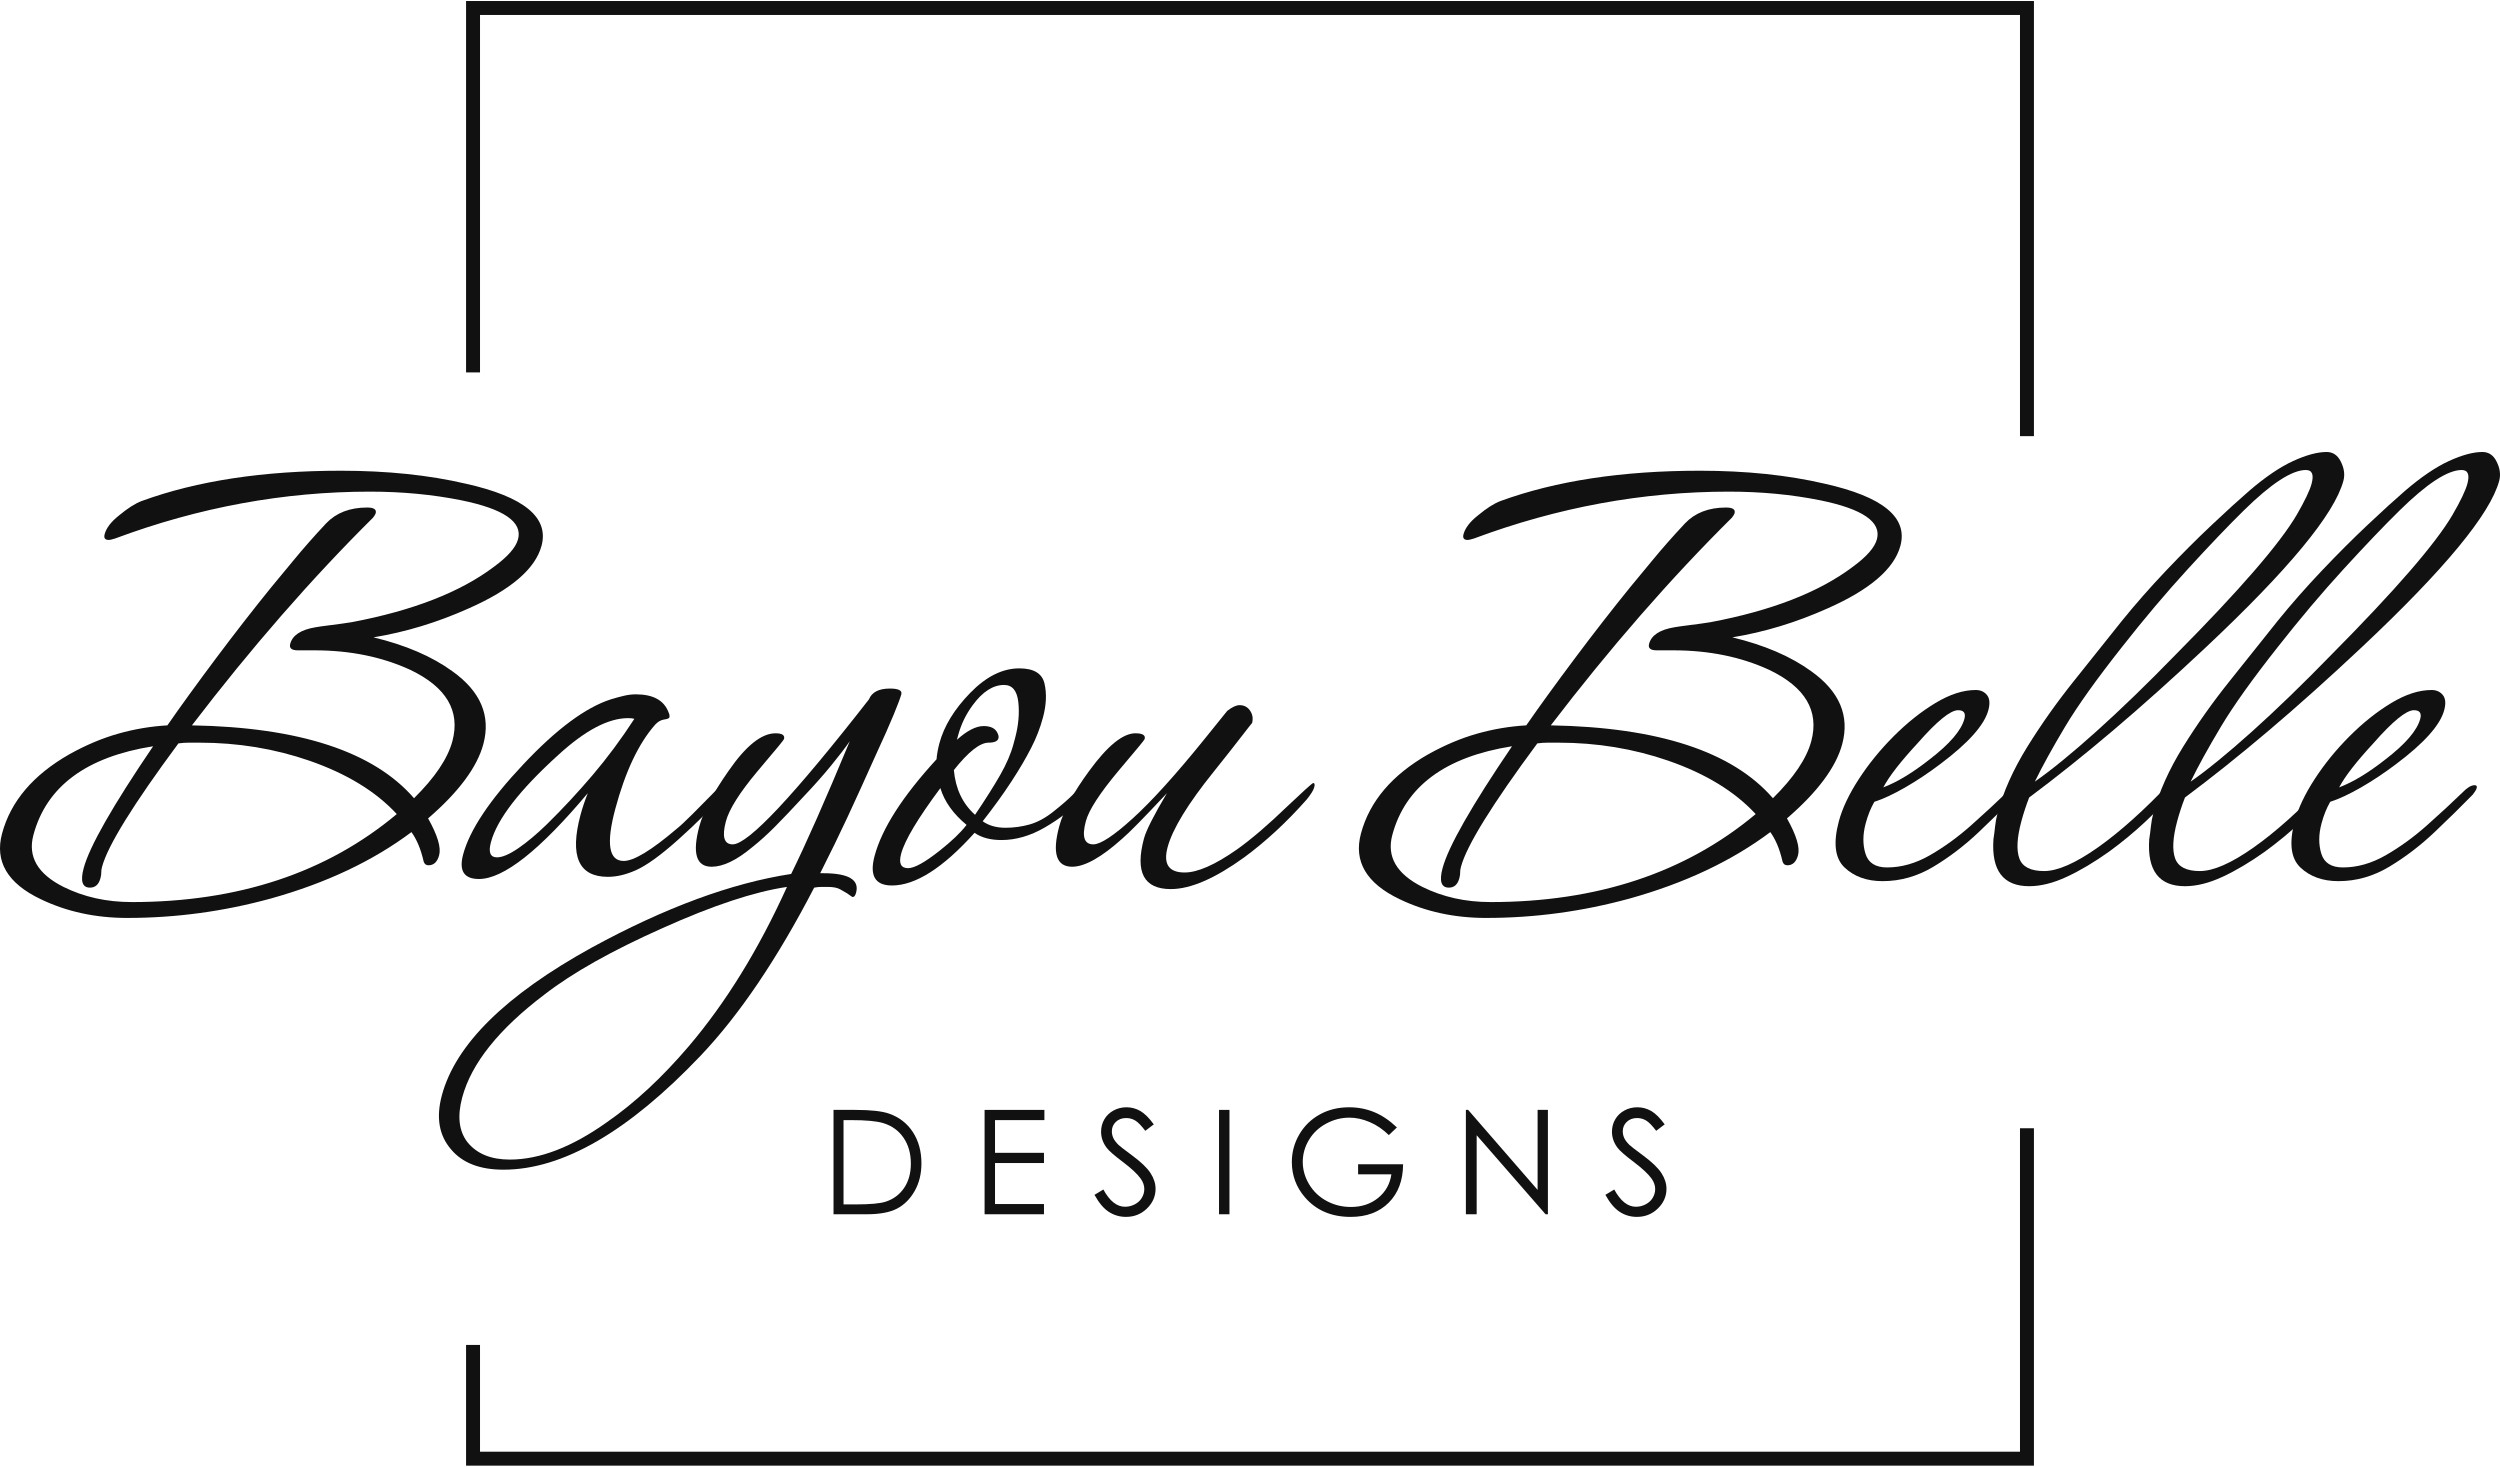 <?xml version="1.0" encoding="UTF-8"?>
<svg xmlns="http://www.w3.org/2000/svg" id="Layer_1" viewBox="0 0 300 176">
  <g>
    <path d="M15.278,110.154c-3.809,0-7.273-.751-10.39-2.251-3.991-1.904-5.538-4.529-4.641-7.877,1.036-3.865,3.732-7.039,8.091-9.521,1.967-1.096,3.918-1.918,5.855-2.467,1.935-.548,3.899-.879,5.893-.995,1.599-2.307,3.545-4.99,5.836-8.05,2.291-3.058,4.513-5.914,6.667-8.569.678-.808,1.573-1.889,2.687-3.246,1.113-1.355,2.398-2.813,3.855-4.371,1.205-1.268,2.847-1.904,4.924-1.904.808,0,1.15.231,1.027.692-.031.116-.136.289-.313.519-7.389,7.329-14.635,15.639-21.74,24.929,12.922.231,21.805,3.146,26.654,8.742,2.511-2.48,4.045-4.76,4.602-6.838.974-3.635-.714-6.492-5.061-8.569-3.391-1.558-7.222-2.337-11.492-2.337h-1.991c-.751,0-1.056-.26-.917-.779.278-1.038,1.292-1.701,3.044-1.991.303-.057.917-.143,1.844-.26.925-.115,1.749-.23,2.473-.346,7.353-1.385,13.055-3.606,17.107-6.665,1.651-1.212,2.609-2.307,2.872-3.289.557-2.077-1.709-3.635-6.797-4.674-3.45-.693-7.109-1.039-10.974-1.039-10.33,0-20.527,1.876-30.591,5.626-.377.117-.624.173-.739.173-.462,0-.631-.23-.507-.692.201-.749.777-1.5,1.728-2.251,1.039-.866,1.944-1.441,2.714-1.731,6.65-2.424,14.62-3.635,23.912-3.635,5.54,0,10.536.519,14.99,1.558,6.968,1.558,9.997,4.04,9.085,7.444-.742,2.77-3.665,5.28-8.769,7.531-3.738,1.674-7.539,2.828-11.401,3.462,3.849.924,7.006,2.28,9.47,4.068,3.389,2.423,4.628,5.338,3.716,8.742-.742,2.77-2.953,5.742-6.63,8.915,1.132,2.02,1.574,3.492,1.327,4.414-.217.809-.642,1.212-1.277,1.212-.289,0-.481-.143-.576-.433-.188-.808-.407-1.5-.655-2.077-.25-.576-.523-1.067-.817-1.472-4.621,3.462-10.238,6.116-16.849,7.963-5.669,1.558-11.418,2.337-17.245,2.337ZM15.788,108.249c12.81,0,23.418-3.519,31.826-10.56-2.506-2.712-6.002-4.847-10.488-6.405-4.173-1.442-8.567-2.164-13.183-2.164h-1.255c-.433,0-.86.03-1.278.087-5.426,7.329-8.479,12.263-9.16,14.801-.077.289-.111.519-.099.692.01.173-.022.404-.099.692-.201.749-.619,1.125-1.253,1.125-.924,0-1.177-.779-.759-2.337.696-2.597,3.474-7.473,8.334-14.628-8.016,1.27-12.803,4.819-14.365,10.646-.696,2.597.507,4.674,3.61,6.232,2.445,1.212,5.167,1.818,8.169,1.818Z" fill="#111"></path>
    <path d="M57.471,105.479c-1.789,0-2.42-.98-1.895-2.943.789-2.943,3.196-6.549,7.227-10.82,3.955-4.211,7.45-6.808,10.483-7.79.566-.174,1.094-.317,1.588-.433.492-.115.969-.173,1.431-.173,2.078,0,3.384.722,3.922,2.164.111.232.144.433.097.606-.031.116-.257.203-.675.26-.362.058-.705.26-1.028.606-1.988,2.251-3.585,5.626-4.791,10.127-1.113,4.155-.776,6.232,1.014,6.232,1.212,0,3.311-1.268,6.3-3.809.439-.346,1.091-.952,1.959-1.817.866-.866,1.736-1.744,2.612-2.64.874-.894,1.465-1.485,1.774-1.774.22-.173.386-.26.502-.26.23,0,.292.203.184.606-.077.289-.359.692-.844,1.212-1.811,2.021-3.78,3.982-5.905,5.886-2.126,1.904-3.844,3.146-5.152,3.722-1.178.519-2.286.779-3.325.779-3.52,0-4.615-2.48-3.285-7.444.108-.403.234-.822.38-1.255.144-.433.307-.879.489-1.342-5.765,6.868-10.117,10.301-13.06,10.301ZM59.638,102.882c.634,0,1.481-.36,2.54-1.082,1.059-.721,2.212-1.688,3.46-2.9,1.88-1.846,3.704-3.809,5.472-5.886,1.768-2.077,3.438-4.328,5.011-6.752-.158-.057-.41-.086-.756-.086-2.367,0-5.155,1.472-8.367,4.414-4.649,4.213-7.344,7.704-8.086,10.473-.325,1.212-.084,1.818.725,1.818Z" fill="#111"></path>
    <path d="M60.414,140.362c-2.827,0-4.919-.809-6.275-2.423-1.455-1.675-1.828-3.838-1.117-6.492,1.639-6.117,7.638-12.032,17.998-17.744,8.785-4.79,16.758-7.733,23.919-8.829.882-1.788,1.91-4.01,3.084-6.665,1.172-2.654,2.491-5.742,3.953-9.262-.563.809-1.317,1.789-2.26,2.943-.945,1.155-2.019,2.367-3.225,3.635-1.384,1.501-2.548,2.727-3.496,3.679s-1.86,1.775-2.738,2.467c-1.861,1.558-3.483,2.337-4.867,2.337-1.847,0-2.337-1.615-1.471-4.847.479-1.788,1.651-4.01,3.517-6.665,2.072-3,3.946-4.501,5.62-4.501.808,0,1.15.231,1.026.692-.016.058-.238.346-.665.866-.428.519-1.275,1.529-2.543,3.029-2.124,2.54-3.378,4.531-3.764,5.972-.495,1.848-.223,2.77.816,2.77,1.846,0,7.295-5.799,16.347-17.398.347-.866,1.184-1.299,2.512-1.299,1.039,0,1.496.231,1.372.693-.108.404-.411,1.212-.909,2.424-.498,1.212-1.228,2.856-2.188,4.934-1.292,2.886-2.416,5.353-3.368,7.401-.953,2.049-2.044,4.284-3.269,6.708h.346c3.058,0,4.379.779,3.961,2.337-.093.346-.225.519-.399.519-.058,0-.279-.145-.663-.433-.2-.116-.475-.274-.824-.476-.35-.203-.843-.303-1.477-.303h-.822c-.26,0-.542.028-.845.087-4.424,8.54-8.967,15.263-13.627,20.168-8.675,9.117-16.562,13.676-23.659,13.676ZM61.171,139.15c3.579,0,7.471-1.501,11.68-4.501,3.33-2.309,6.594-5.338,9.793-9.089,4.465-5.251,8.396-11.628,11.791-19.129-3.906.576-8.876,2.221-14.912,4.934-6.093,2.712-10.814,5.367-14.165,7.963-5.498,4.155-8.797,8.28-9.895,12.378-.603,2.251-.39,4.039.639,5.367,1.13,1.385,2.819,2.077,5.07,2.077Z" fill="#111"></path>
    <path d="M107.03,106.258c-2.021,0-2.713-1.182-2.079-3.549.881-3.289,3.359-7.154,7.436-11.599.019-.288.061-.606.125-.952.063-.347.134-.663.212-.952.557-2.078,1.79-4.097,3.701-6.059,1.91-1.961,3.875-2.943,5.895-2.943,1.731,0,2.737.606,3.019,1.818.281,1.212.221,2.568-.181,4.068-.34,1.27-.81,2.482-1.407,3.635-.615,1.212-1.41,2.568-2.389,4.068-.979,1.501-2.126,3.088-3.439,4.76.727.519,1.637.779,2.734.779.98,0,1.939-.13,2.874-.389.935-.26,1.878-.764,2.83-1.515.95-.75,1.72-1.413,2.307-1.991.587-.576.844-.836.772-.779.146-.115.277-.173.393-.173.23,0,.379.145.447.433.066.29-.055.578-.362.866-1.28,1.328-2.79,2.497-4.531,3.506-1.742,1.01-3.479,1.515-5.21,1.515-1.328,0-2.405-.288-3.23-.865-3.784,4.213-7.089,6.319-9.916,6.319ZM108.972,104.181c.749,0,2.003-.692,3.759-2.078.73-.576,1.369-1.125,1.912-1.644.542-.519.991-1.009,1.346-1.472-1.607-1.327-2.656-2.798-3.145-4.414-2.705,3.635-4.274,6.262-4.707,7.877-.309,1.155-.031,1.731.834,1.731ZM117.007,97.775c1.244-1.846,2.247-3.432,3.007-4.76.758-1.327,1.294-2.567,1.603-3.722l.186-.693c.417-1.558.548-3.014.392-4.371-.156-1.355-.725-2.034-1.706-2.034-1.328,0-2.583.809-3.765,2.423-.813,1.097-1.398,2.309-1.753,3.635l-.139.519c1.216-1.096,2.287-1.645,3.21-1.645.866,0,1.422.29,1.672.866.111.231.144.433.097.606-.093.346-.485.519-1.178.519-1.039,0-2.429,1.097-4.17,3.289.204,2.251,1.051,4.04,2.543,5.367Z" fill="#111"></path>
    <path d="M140.498,106.691c-3.232,0-4.306-2.019-3.224-6.059.263-.98,1.182-2.798,2.759-5.453-2.751,2.943-4.536,4.761-5.356,5.453-2.507,2.25-4.512,3.376-6.012,3.376-1.904,0-2.424-1.615-1.557-4.847.495-1.846,1.696-4.068,3.604-6.665,2.189-3,4.033-4.501,5.534-4.501.866,0,1.237.231,1.113.692-.016.058-.238.346-.665.866-.428.519-1.276,1.529-2.543,3.029-2.213,2.655-3.496,4.646-3.851,5.972-.495,1.848-.195,2.77.902,2.77.866,0,2.442-1.039,4.73-3.116,2.288-2.077,5.157-5.25,8.61-9.521l2.722-3.376c.584-.461,1.079-.692,1.484-.692.519,0,.926.203,1.223.606.337.463.429.982.275,1.558.015-.057-.398.463-1.24,1.558-.843,1.097-1.957,2.51-3.343,4.241-3.114,3.867-4.964,6.896-5.552,9.089-.541,2.02.141,3.029,2.045,3.029,1.558,0,3.651-.922,6.282-2.77,1.71-1.212,3.732-2.943,6.066-5.194.851-.808,1.563-1.471,2.135-1.991s.886-.779.945-.779c.173,0,.213.173.12.519-.093.346-.398.837-.914,1.471-2.401,2.714-4.894,5.021-7.482,6.925-3.508,2.539-6.445,3.809-8.811,3.809Z" fill="#111"></path>
    <path d="M178.345,110.154c-3.809,0-7.273-.751-10.39-2.251-3.99-1.904-5.538-4.529-4.641-7.877,1.036-3.865,3.732-7.039,8.09-9.521,1.967-1.096,3.918-1.918,5.855-2.467,1.935-.548,3.9-.879,5.893-.995,1.599-2.307,3.545-4.99,5.836-8.05,2.291-3.058,4.513-5.914,6.667-8.569.678-.808,1.573-1.889,2.687-3.246,1.113-1.355,2.398-2.813,3.855-4.371,1.205-1.268,2.847-1.904,4.924-1.904.808,0,1.15.231,1.027.692-.031.116-.136.289-.313.519-7.389,7.329-14.635,15.639-21.74,24.929,12.922.231,21.805,3.146,26.654,8.742,2.511-2.48,4.045-4.76,4.602-6.838.974-3.635-.714-6.492-5.062-8.569-3.391-1.558-7.222-2.337-11.492-2.337h-1.991c-.751,0-1.056-.26-.917-.779.279-1.038,1.292-1.701,3.044-1.991.303-.057.917-.143,1.844-.26.925-.115,1.749-.23,2.473-.346,7.353-1.385,13.055-3.606,17.107-6.665,1.651-1.212,2.609-2.307,2.872-3.289.556-2.077-1.709-3.635-6.797-4.674-3.45-.693-7.109-1.039-10.974-1.039-10.33,0-20.527,1.876-30.591,5.626-.377.117-.624.173-.739.173-.462,0-.631-.23-.507-.692.201-.749.776-1.5,1.728-2.251,1.04-.866,1.945-1.441,2.714-1.731,6.65-2.424,14.621-3.635,23.912-3.635,5.539,0,10.536.519,14.99,1.558,6.968,1.558,9.997,4.04,9.085,7.444-.742,2.77-3.665,5.28-8.769,7.531-3.738,1.674-7.539,2.828-11.401,3.462,3.849.924,7.006,2.28,9.47,4.068,3.389,2.423,4.628,5.338,3.716,8.742-.742,2.77-2.953,5.742-6.63,8.915,1.132,2.02,1.574,3.492,1.327,4.414-.217.809-.642,1.212-1.277,1.212-.289,0-.481-.143-.576-.433-.188-.808-.407-1.5-.655-2.077-.25-.576-.523-1.067-.817-1.472-4.621,3.462-10.238,6.116-16.849,7.963-5.669,1.558-11.418,2.337-17.245,2.337ZM178.856,108.249c12.81,0,23.418-3.519,31.826-10.56-2.506-2.712-6.002-4.847-10.488-6.405-4.173-1.442-8.567-2.164-13.183-2.164h-1.255c-.433,0-.86.03-1.278.087-5.426,7.329-8.479,12.263-9.16,14.801-.077.289-.111.519-.099.692.01.173-.022.404-.099.692-.201.749-.619,1.125-1.253,1.125-.924,0-1.177-.779-.759-2.337.696-2.597,3.474-7.473,8.334-14.628-8.016,1.27-12.803,4.819-14.365,10.646-.696,2.597.507,4.674,3.61,6.232,2.445,1.212,5.167,1.818,8.169,1.818Z" fill="#111"></path>
    <path d="M225.922,105.739c-1.904,0-3.432-.548-4.58-1.645-1.149-1.095-1.375-2.943-.68-5.54.417-1.558,1.216-3.246,2.396-5.063,1.18-1.818,2.577-3.534,4.193-5.15,1.614-1.615,3.284-2.943,5.005-3.982,1.72-1.039,3.331-1.558,4.832-1.558.576,0,1.028.203,1.352.606.325.404.379,1.01.162,1.817-.48,1.789-2.416,3.954-5.808,6.492-1.375,1.039-2.763,1.963-4.161,2.77-1.4.809-2.636,1.385-3.71,1.731-.432.751-.779,1.616-1.042,2.597-.356,1.328-.364,2.54-.022,3.635.34,1.097,1.204,1.644,2.589,1.644,1.731,0,3.449-.49,5.155-1.472,1.705-.98,3.353-2.177,4.944-3.592,1.591-1.414,3.009-2.727,4.258-3.939.557-.576,1.039-.866,1.444-.866.23,0,.315.117.253.347-.031.116-.096.246-.191.389-.097.145-.19.275-.278.39-1.353,1.385-2.88,2.886-4.582,4.501-1.703,1.616-3.517,3.001-5.441,4.155-1.925,1.155-3.956,1.731-6.09,1.731ZM225.994,94.487c1.67-.634,3.53-1.76,5.579-3.376,2.399-1.846,3.784-3.462,4.155-4.847.186-.692-.068-1.039-.76-1.039-.924,0-2.55,1.328-4.875,3.982-2.031,2.193-3.396,3.953-4.098,5.28Z" fill="#111"></path>
    <path d="M243.504,106.345c-3.116,0-4.548-1.875-4.292-5.626.081-.519.148-1.039.201-1.558s.148-1.039.288-1.558c.696-2.597,1.883-5.25,3.562-7.963,1.679-2.712,3.559-5.367,5.639-7.963,2.081-2.597,3.991-4.991,5.734-7.184,1.637-2.019,3.401-4.025,5.291-6.016,1.889-1.991,3.721-3.822,5.498-5.496,1.775-1.673,3.264-3.029,4.466-4.068,1.948-1.673,3.712-2.87,5.29-3.592,1.578-.721,2.915-1.082,4.012-1.082.749,0,1.313.376,1.689,1.125.418.809.527,1.588.326,2.337-1.067,3.982-6.575,10.647-16.523,19.995-3.933,3.694-7.654,7.026-11.161,9.997-3.51,2.973-6.85,5.641-10.022,8.006-.182.463-.352.939-.512,1.428-.161.491-.302.967-.426,1.428-.526,1.963-.608,3.449-.242,4.458.364,1.011,1.354,1.515,2.969,1.515s3.757-.937,6.423-2.813c2.666-1.874,5.609-4.515,8.83-7.92.25-.288.498-.461.745-.519.346,0,.465.203.357.606-.077.289-.197.519-.359.692-1.18,1.385-2.445,2.713-3.794,3.981-1.35,1.27-2.815,2.482-4.393,3.636-1.783,1.27-3.482,2.28-5.096,3.029-1.615.749-3.115,1.125-4.5,1.125ZM244.183,93.794c1.986-1.385,4.442-3.389,7.368-6.016,2.924-2.625,6.1-5.698,9.524-9.219,7.668-7.732,12.515-13.33,14.54-16.792.967-1.673,1.559-2.913,1.776-3.722.294-1.095.065-1.645-.685-1.645-1.675,0-4.155,1.616-7.444,4.847-1.88,1.848-4.126,4.198-6.738,7.055-2.613,2.856-5.232,5.959-7.86,9.305-3.056,3.867-5.343,7.069-6.859,9.608-1.518,2.54-2.726,4.732-3.624,6.578Z" fill="#111"></path>
    <path d="M262.199,106.345c-3.116,0-4.548-1.875-4.292-5.626.081-.519.148-1.039.201-1.558s.148-1.039.288-1.558c.696-2.597,1.883-5.25,3.562-7.963,1.679-2.712,3.559-5.367,5.64-7.963,2.081-2.597,3.991-4.991,5.734-7.184,1.637-2.019,3.401-4.025,5.291-6.016,1.889-1.991,3.721-3.822,5.498-5.496,1.775-1.673,3.264-3.029,4.466-4.068,1.948-1.673,3.712-2.87,5.29-3.592,1.578-.721,2.915-1.082,4.012-1.082.749,0,1.313.376,1.689,1.125.417.809.526,1.588.326,2.337-1.067,3.982-6.575,10.647-16.523,19.995-3.933,3.694-7.654,7.026-11.161,9.997-3.51,2.973-6.849,5.641-10.022,8.006-.182.463-.353.939-.513,1.428-.161.491-.303.967-.426,1.428-.526,1.963-.607,3.449-.242,4.458.364,1.011,1.353,1.515,2.97,1.515s3.757-.937,6.423-2.813c2.666-1.874,5.609-4.515,8.83-7.92.25-.288.499-.461.745-.519.346,0,.465.203.357.606-.077.289-.197.519-.359.692-1.18,1.385-2.445,2.713-3.793,3.981-1.351,1.27-2.816,2.482-4.393,3.636-1.783,1.27-3.482,2.28-5.096,3.029-1.615.749-3.115,1.125-4.5,1.125ZM262.879,93.794c1.986-1.385,4.442-3.389,7.368-6.016,2.924-2.625,6.1-5.698,9.524-9.219,7.668-7.732,12.515-13.33,14.54-16.792.967-1.673,1.56-2.913,1.776-3.722.294-1.095.065-1.645-.685-1.645-1.675,0-4.155,1.616-7.444,4.847-1.88,1.848-4.126,4.198-6.738,7.055-2.613,2.856-5.232,5.959-7.86,9.305-3.057,3.867-5.343,7.069-6.859,9.608-1.518,2.54-2.726,4.732-3.624,6.578Z" fill="#111"></path>
    <path d="M280.624,105.739c-1.904,0-3.432-.548-4.58-1.645-1.149-1.095-1.375-2.943-.679-5.54.417-1.558,1.216-3.246,2.395-5.063,1.18-1.818,2.577-3.534,4.193-5.15s3.284-2.943,5.005-3.982c1.72-1.039,3.331-1.558,4.832-1.558.576,0,1.028.203,1.352.606.325.404.379,1.01.162,1.817-.479,1.789-2.415,3.954-5.808,6.492-1.375,1.039-2.763,1.963-4.161,2.77-1.4.809-2.636,1.385-3.71,1.731-.432.751-.779,1.616-1.042,2.597-.356,1.328-.364,2.54-.022,3.635.34,1.097,1.204,1.644,2.589,1.644,1.731,0,3.449-.49,5.155-1.472,1.705-.98,3.353-2.177,4.944-3.592,1.591-1.414,3.009-2.727,4.258-3.939.557-.576,1.039-.866,1.444-.866.23,0,.315.117.253.347-.031.116-.096.246-.191.389-.097.145-.19.275-.278.39-1.353,1.385-2.88,2.886-4.582,4.501-1.703,1.616-3.517,3.001-5.441,4.155-1.926,1.155-3.956,1.731-6.09,1.731ZM280.696,94.487c1.67-.634,3.53-1.76,5.578-3.376,2.399-1.846,3.784-3.462,4.155-4.847.186-.692-.068-1.039-.76-1.039-.923,0-2.549,1.328-4.875,3.982-2.031,2.193-3.396,3.953-4.098,5.28Z" fill="#111"></path>
  </g>
  <polygon points="242.398 52.338 244.072 52.338 244.072 .122 55.928 .122 55.928 44.69 57.602 44.69 57.602 1.796 242.398 1.796 242.398 52.338" fill="#111"></polygon>
  <polygon points="242.398 135.39 242.398 174.204 57.602 174.204 57.602 161.392 55.928 161.392 55.928 175.878 244.072 175.878 244.072 135.39 242.398 135.39" fill="#111"></polygon>
  <g>
    <path d="M100.023,145.712v-12.524h2.597c1.873,0,3.232.15,4.078.451,1.215.426,2.164,1.164,2.848,2.214s1.026,2.302,1.026,3.755c0,1.254-.271,2.358-.813,3.312s-1.246,1.657-2.111,2.111-2.079.681-3.64.681h-3.985ZM101.224,144.529h1.447c1.731,0,2.932-.108,3.601-.323.942-.306,1.683-.858,2.222-1.655s.809-1.771.809-2.922c0-1.208-.292-2.24-.877-3.097s-1.399-1.443-2.443-1.761c-.783-.238-2.075-.357-3.874-.357h-.885v10.115Z" fill="#111"></path>
    <path d="M118.151,133.188h7.177v1.226h-5.926v3.925h5.875v1.226h-5.875v4.921h5.875v1.226h-7.126v-12.524Z" fill="#111"></path>
    <path d="M131.34,143.38l1.064-.639c.749,1.379,1.615,2.069,2.597,2.069.42,0,.814-.098,1.183-.294s.65-.458.843-.788.289-.678.289-1.047c0-.42-.142-.832-.426-1.235-.392-.556-1.107-1.226-2.146-2.009-1.044-.789-1.694-1.359-1.95-1.711-.443-.59-.664-1.229-.664-1.916,0-.545.131-1.042.392-1.49s.629-.802,1.103-1.06.989-.387,1.545-.387c.59,0,1.142.146,1.656.438s1.057.83,1.63,1.613l-1.022.775c-.471-.624-.873-1.036-1.205-1.235s-.694-.298-1.086-.298c-.505,0-.918.153-1.239.46s-.481.684-.481,1.132c0,.272.057.536.17.792s.321.534.622.834c.165.159.704.576,1.618,1.252,1.084.8,1.828,1.513,2.231,2.137s.604,1.252.604,1.882c0,.908-.345,1.697-1.034,2.367s-1.528,1.005-2.516,1.005c-.761,0-1.45-.203-2.069-.609s-1.189-1.086-1.711-2.039Z" fill="#111"></path>
    <path d="M146.284,133.188h1.252v12.524h-1.252v-12.524Z" fill="#111"></path>
    <path d="M167.629,135.291l-.971.92c-.698-.687-1.463-1.208-2.294-1.562-.832-.355-1.642-.532-2.431-.532-.982,0-1.917.241-2.806.724s-1.576,1.137-2.064,1.962-.732,1.699-.732,2.618c0,.942.253,1.838.758,2.686s1.203,1.515,2.094,2.001,1.867.728,2.929.728c1.288,0,2.378-.363,3.269-1.09s1.419-1.669,1.584-2.827h-3.993v-1.209h5.398c-.011,1.935-.586,3.472-1.724,4.61-1.139,1.138-2.661,1.707-4.568,1.707-2.316,0-4.149-.789-5.5-2.367-1.039-1.215-1.558-2.619-1.558-4.214,0-1.186.298-2.29.894-3.312s1.413-1.821,2.452-2.397,2.214-.864,3.525-.864c1.061,0,2.06.192,2.997.575s1.85.998,2.741,1.843Z" fill="#111"></path>
    <path d="M175.906,145.712v-12.524h.272l8.335,9.6v-9.6h1.235v12.524h-.281l-8.267-9.483v9.483h-1.294Z" fill="#111"></path>
    <path d="M192.646,143.38l1.064-.639c.749,1.379,1.615,2.069,2.597,2.069.42,0,.814-.098,1.183-.294s.65-.458.843-.788.289-.678.289-1.047c0-.42-.142-.832-.426-1.235-.392-.556-1.107-1.226-2.146-2.009-1.044-.789-1.694-1.359-1.95-1.711-.443-.59-.664-1.229-.664-1.916,0-.545.131-1.042.392-1.49s.628-.802,1.102-1.06.989-.387,1.546-.387c.59,0,1.142.146,1.656.438s1.057.83,1.631,1.613l-1.022.775c-.471-.624-.872-1.036-1.205-1.235-.331-.199-.694-.298-1.085-.298-.505,0-.918.153-1.238.46-.321.307-.481.684-.481,1.132,0,.272.057.536.17.792s.321.534.622.834c.165.159.704.576,1.618,1.252,1.084.8,1.828,1.513,2.231,2.137s.604,1.252.604,1.882c0,.908-.345,1.697-1.034,2.367-.69.67-1.529,1.005-2.516,1.005-.761,0-1.45-.203-2.069-.609s-1.189-1.086-1.711-2.039Z" fill="#111"></path>
  </g>
</svg>
